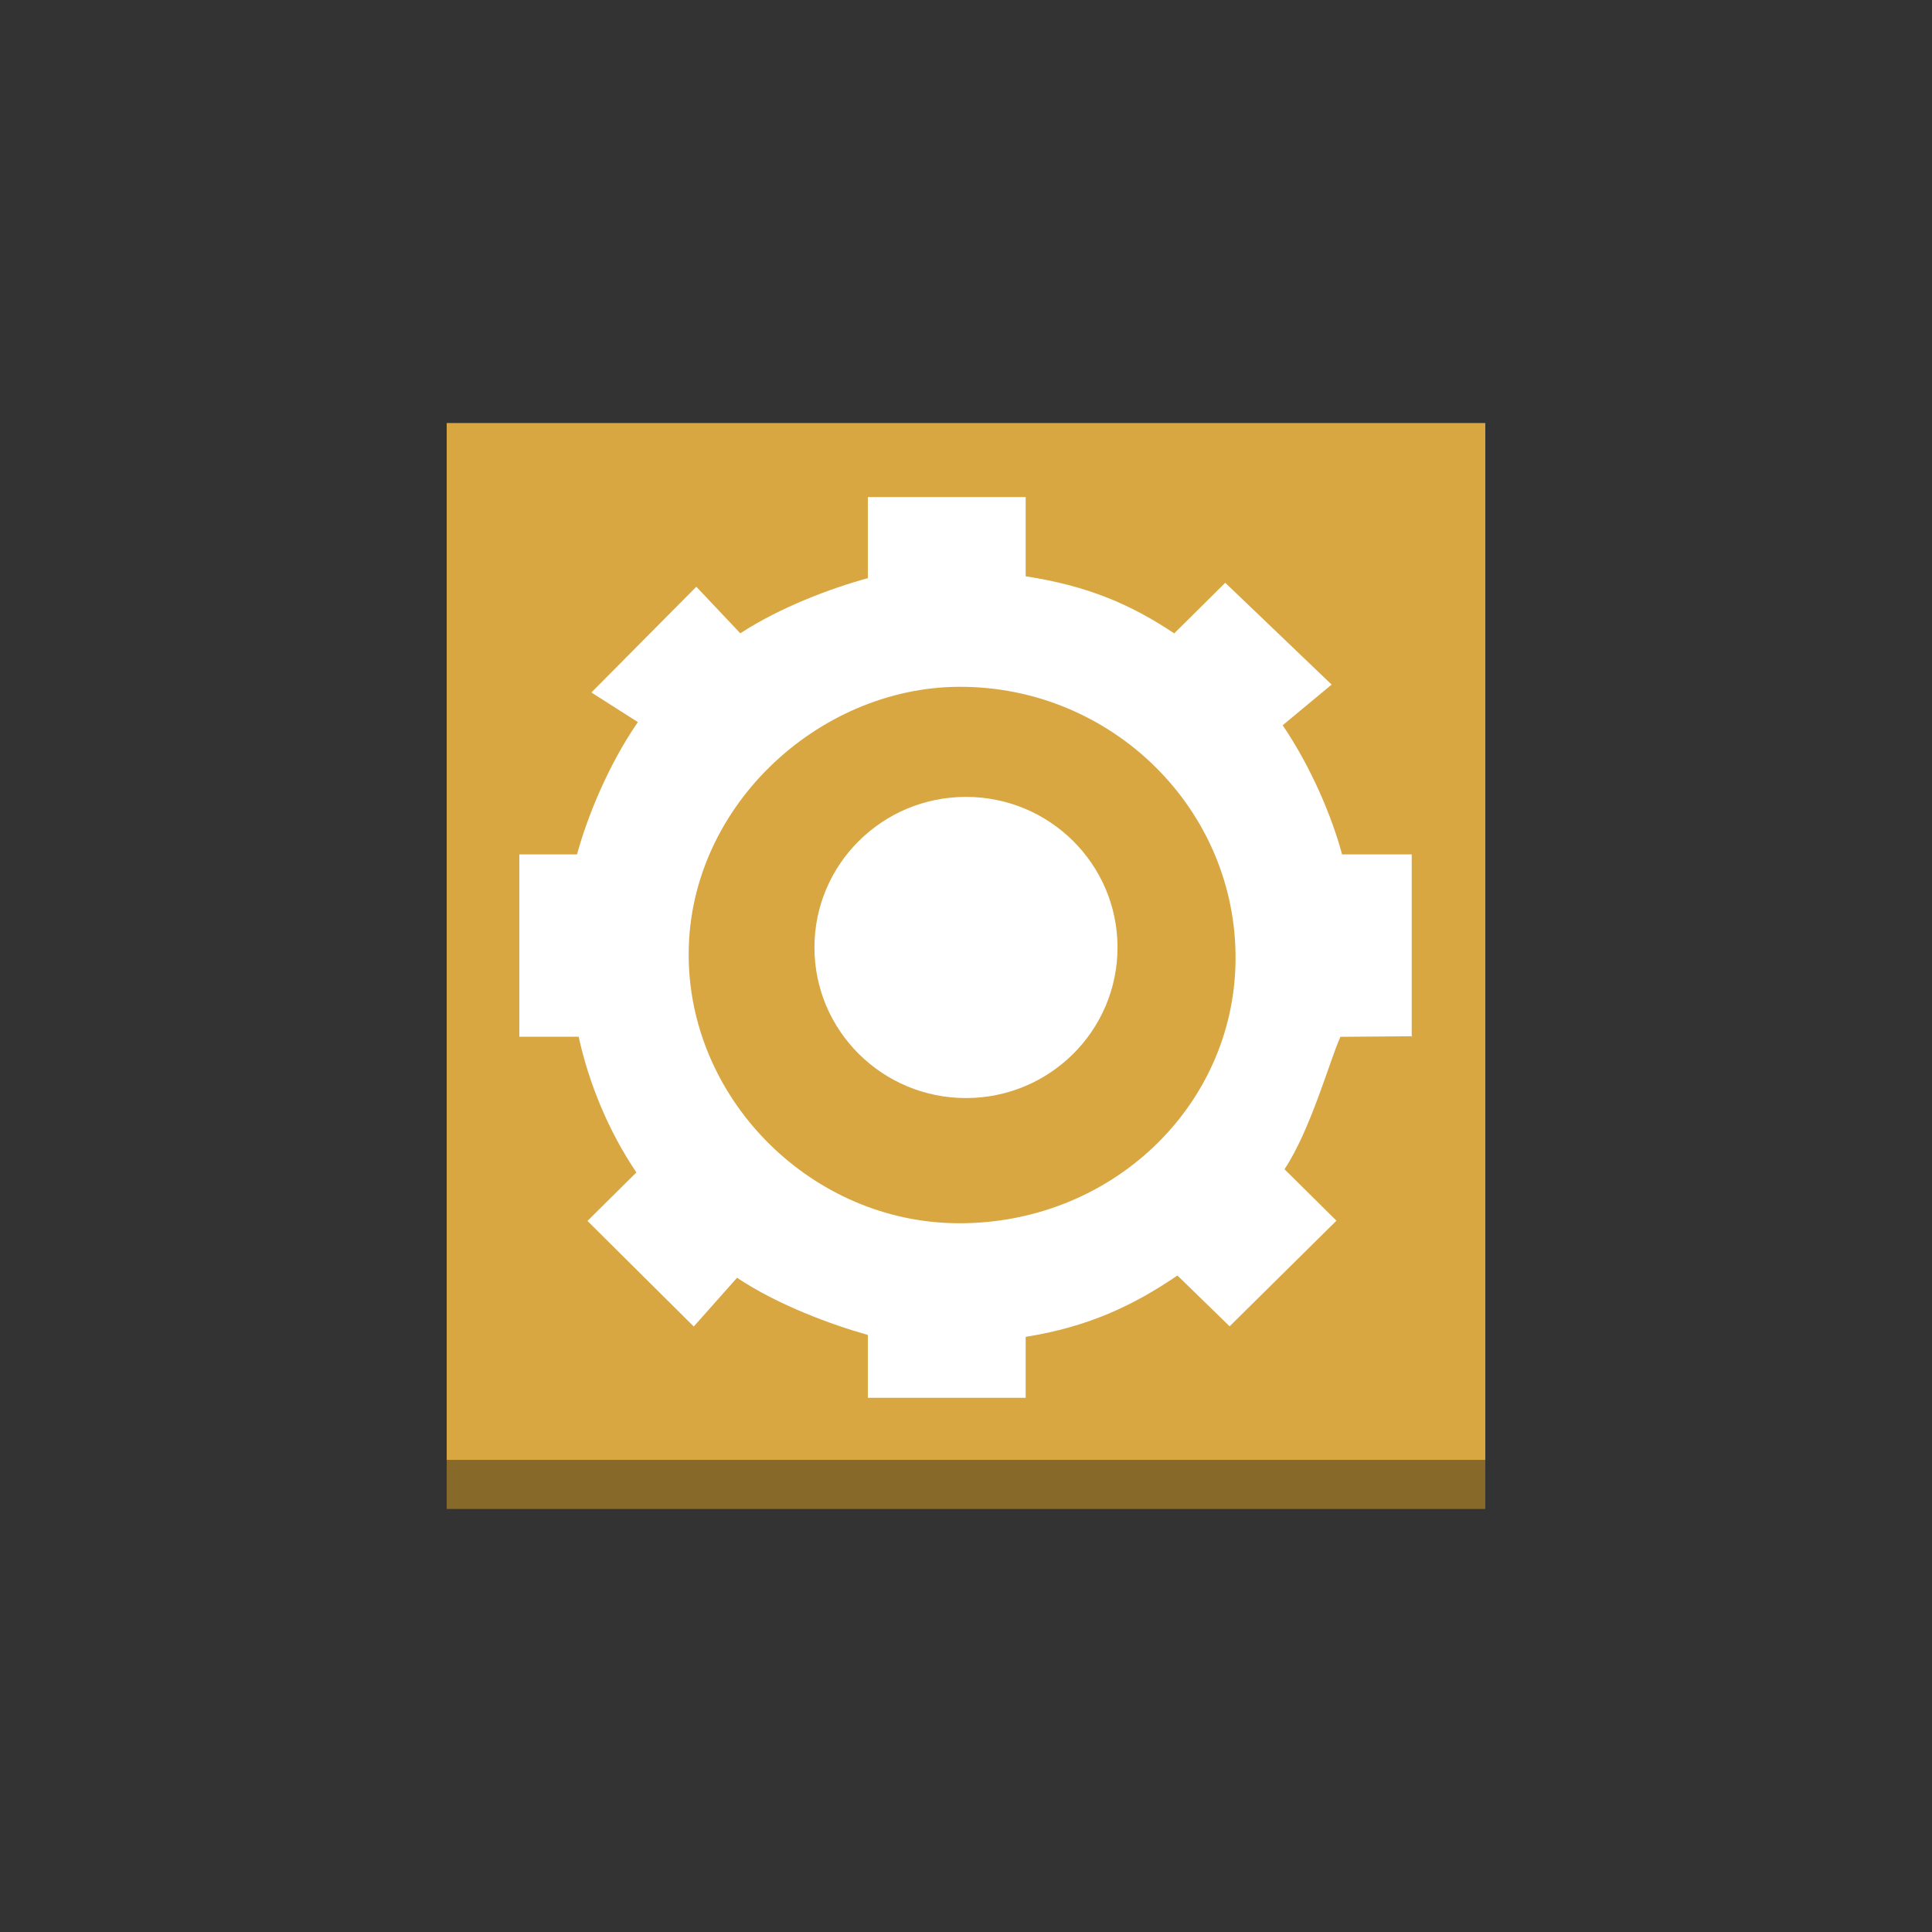 <?xml version="1.0" ?><!DOCTYPE svg  PUBLIC '-//W3C//DTD SVG 1.1//EN'  'http://www.w3.org/Graphics/SVG/1.1/DTD/svg11.dtd'><svg enable-background="new 0 0 100 100" height="100px" version="1.1" viewBox="0 0 100 100" width="100px" xml:space="preserve" xmlns="http://www.w3.org/2000/svg" xmlns:xlink="http://www.w3.org/1999/xlink"><rect x="0" y="0" width="100" height="100" fill="#333333" stroke="none"/><g id="Amazon_CloudSearch"><g><g><rect fill="#D9A741" height="53.686" width="53.758" x="23.121" y="21.896"/></g><g><rect fill="#876929" height="2.523" width="53.758" x="23.121" y="75.581"/></g><path d="M73.07,53.663v-9.438h-3.604c-0.504-1.885-1.566-4.459-3.074-6.686l2.533-2.105l-5.506-5.27l-2.641,2.619    c-2.248-1.5-4.463-2.455-7.689-2.955v-4.1h-8.17v4.197c-1.898,0.52-4.535,1.504-6.6,2.855l-2.277-2.41l-5.432,5.473l2.406,1.533    c-1.562,2.264-2.635,4.963-3.15,6.848h-2.986v9.438h3.072c0.537,2.455,1.568,4.924,2.988,7.023l-2.533,2.51l5.502,5.465    l2.24-2.523c2.107,1.408,4.871,2.424,6.77,2.959v3.254h8.17v-3.156c3.227-0.512,5.566-1.615,7.854-3.174l2.703,2.629l5.529-5.467    l-2.689-2.662c1.367-2.061,2.371-5.725,2.895-6.855l3.738-0.029L73.07,53.663z M49.553,63.315    c-7.465-0.057-13.73-6.232-13.904-13.596c-0.184-7.834,6.668-14.156,14.016-14.17c7.891-0.02,14.383,6.354,14.287,14.195    C63.855,57.308,57.473,63.372,49.553,63.315" fill="#FFFFFF"/><path d="M57.842,49.04c0,4.307-3.514,7.795-7.844,7.795s-7.842-3.488-7.842-7.795s3.512-7.793,7.842-7.793    C54.328,41.245,57.842,44.733,57.842,49.04" fill="#FFFFFF"/></g></g></svg>